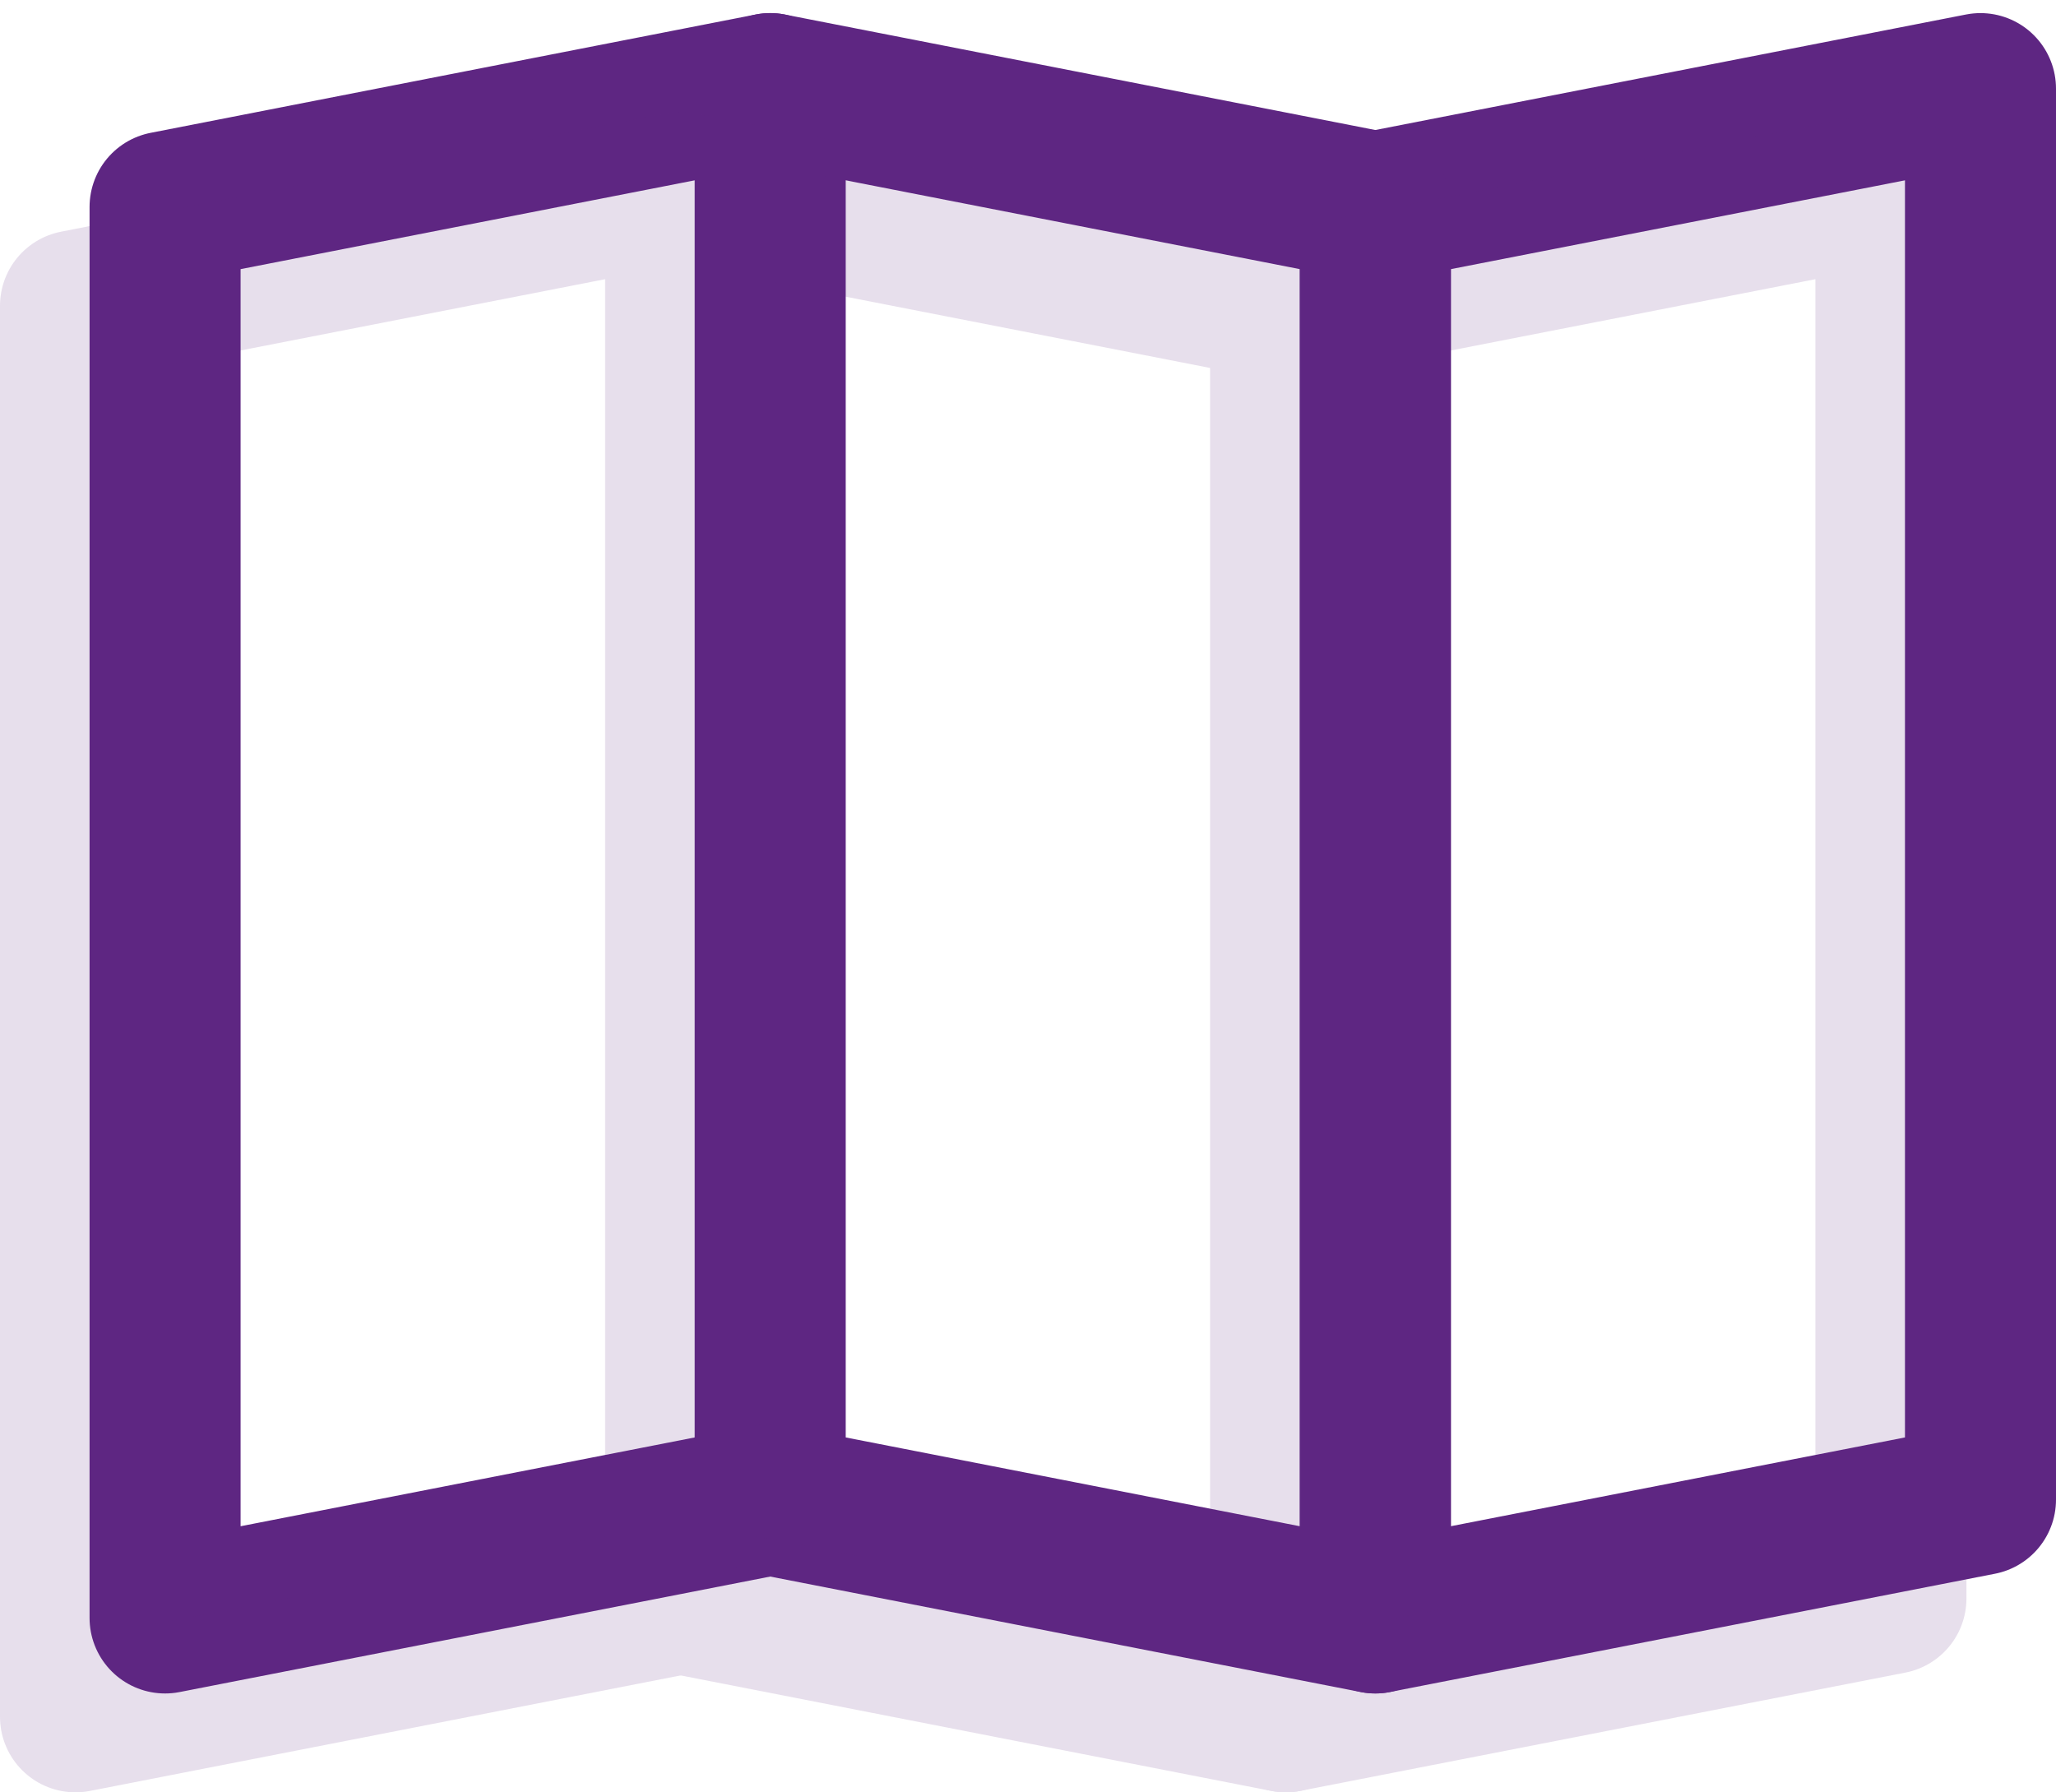 <svg xmlns="http://www.w3.org/2000/svg" width="54.451" height="47.467" viewBox="0 0 54.451 47.467"><defs><style>.a{fill:none;stroke:#5e2682;stroke-linecap:round;stroke-linejoin:round;stroke-width:4px;}.b{opacity:0.15;}</style></defs><g transform="translate(2 2.347)"><g transform="translate(2.372)"><path class="a" d="M764.718,781.281V743.913l16.026-3.134v37.369Z" transform="translate(-732.665 -740.779)"/><path class="a" d="M740.718,743.913l16.026-3.134v37.369l-16.026,3.134Z" transform="translate(-740.718 -740.779)"/><path class="a" d="M752.718,778.148l16.026,3.134V743.913l-16.026-3.134" transform="translate(-736.691 -740.779)"/></g><g class="b" transform="translate(0 2.618)"><path class="a" d="M762.942,783.241V745.873l16.026-3.134v37.369Z" transform="translate(-730.889 -742.739)"/><path class="a" d="M738.942,745.873l16.026-3.134v37.369l-16.026,3.134Z" transform="translate(-738.942 -742.739)"/><path class="a" d="M750.942,780.108l16.026,3.134V745.873l-16.026-3.134" transform="translate(-734.915 -742.739)"/></g></g></svg>